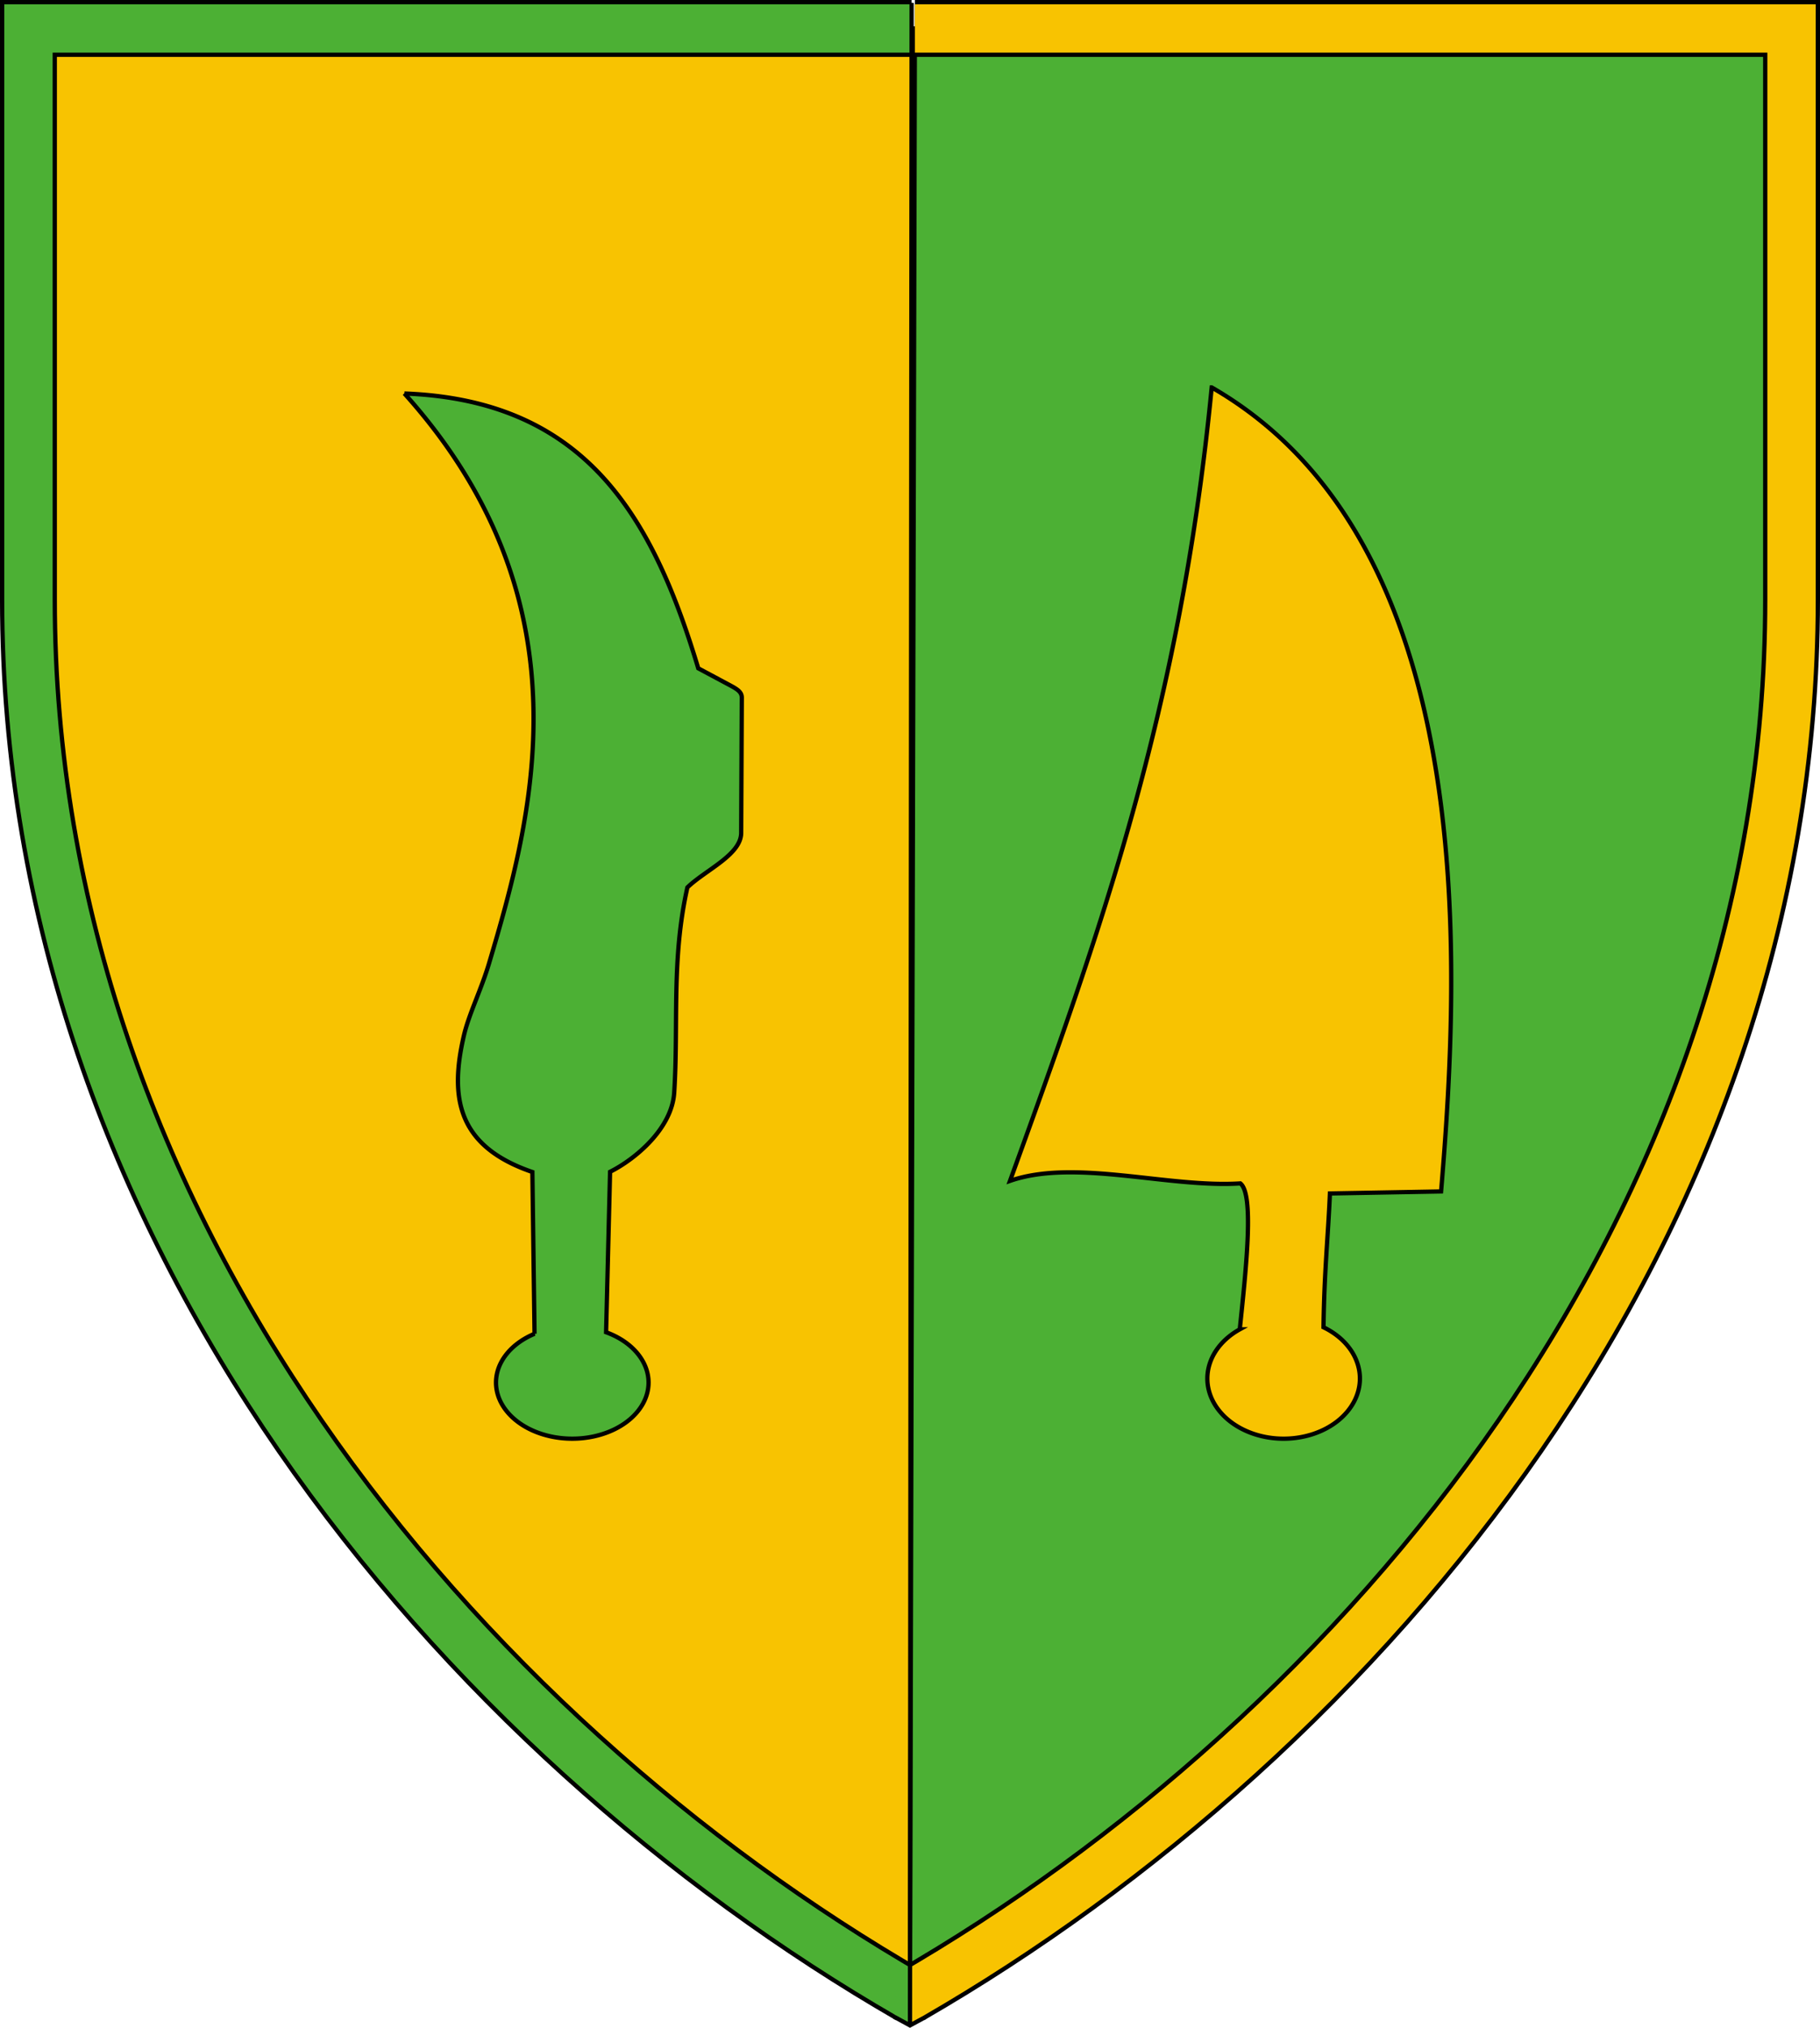 <?xml version="1.0" encoding="UTF-8" standalone="no"?>
<!-- Created with Inkscape (http://www.inkscape.org/) -->

<svg
   xmlns:dc="http://purl.org/dc/elements/1.1/"
   xmlns:cc="http://creativecommons.org/ns#"
   xmlns:rdf="http://www.w3.org/1999/02/22-rdf-syntax-ns#"
   xmlns:svg="http://www.w3.org/2000/svg"
   xmlns="http://www.w3.org/2000/svg"
   xmlns:sodipodi="http://sodipodi.sourceforge.net/DTD/sodipodi-0.dtd"
   xmlns:inkscape="http://www.inkscape.org/namespaces/inkscape"
   width="169.233mm"
   height="188.51mm"
   viewBox="0 0 169.233 188.51"
   version="1.1"
   id="svg8"
   inkscape:version="0.92.3 (2405546, 2018-03-11)"
   sodipodi:docname="HUN Balatonederics címer.svg">
  <sodipodi:namedview
     id="base"
     pagecolor="#ffffff"
     bordercolor="#666666"
     borderopacity="1.0"
     inkscape:pageopacity="0.0"
     inkscape:pageshadow="2"
     inkscape:zoom="0.40114066"
     inkscape:cx="1332.5961"
     inkscape:cy="167.14582"
     inkscape:document-units="mm"
     inkscape:current-layer="layer2"
     showgrid="false"
     showborder="false"
     inkscape:snap-bbox="true"
     inkscape:snap-global="false"
     inkscape:window-width="1853"
     inkscape:window-height="1025"
     inkscape:window-x="67"
     inkscape:window-y="27"
     inkscape:window-maximized="1"
     showguides="true"
     inkscape:guide-bbox="true"
     inkscape:object-paths="true"
     inkscape:snap-intersection-paths="true"
     inkscape:snap-bbox-midpoints="true"
     inkscape:snap-bbox-edge-midpoints="true"
     inkscape:bbox-nodes="true"
     inkscape:bbox-paths="true"
     inkscape:snap-center="true"
     inkscape:snap-object-midpoints="true"
     inkscape:lockguides="false"
     fit-margin-top="0"
     fit-margin-left="0"
     fit-margin-right="0"
     fit-margin-bottom="0"
     inkscape:snap-smooth-nodes="true"
     inkscape:snap-midpoints="true" />
  <defs
     id="defs2">
    <inkscape:perspective
       sodipodi:type="inkscape:persp3d"
       inkscape:vp_x="0 : 93.294397 : 1"
       inkscape:vp_y="0 : 999.99992 : 0"
       inkscape:vp_z="169.50237 : 93.294397 : 1"
       inkscape:persp3d-origin="84.751181 : 62.196265 : 1"
       id="perspective1025" />
  </defs>
  <g
     inkscape:label="RASZTER"
     id="layer2"
     inkscape:groupmode="layer"
     transform="translate(-960.752,-599.869)" />
  <g
     id="layer1"
     inkscape:groupmode="layer"
     inkscape:label="1. réteg"
     transform="translate(-960.752,-599.869)">
    <g
       id="g2957">
      <g
         id="g2920">
        <path
           style="opacity:1;vector-effect:none;fill:#f8c301;fill-opacity:1;stroke:#000000;stroke-width:0.397;stroke-linecap:butt;stroke-linejoin:miter;stroke-miterlimit:4;stroke-dasharray:none;stroke-dashoffset:0;stroke-opacity:1;paint-order:markers stroke fill"
           d="m 1045.519,602.514 h -82.122 v 53.112 c 0,58.392 40.037,105.549 81.971,129.75"
           id="path2868"
           inkscape:connector-curvature="0"
           sodipodi:nodetypes="ccsc"
           inkscape:transform-center-x="40.98547"
           inkscape:transform-center-y="99.701011" />
        <path
           inkscape:transform-center-y="99.701011"
           inkscape:transform-center-x="-40.985432"
           sodipodi:nodetypes="ccscc"
           inkscape:connector-curvature="0"
           id="path2870"
           d="m 1045.821,602.514 h 81.518 v 53.112 c 0,58.392 -40.037,105.549 -81.971,129.75 z"
           style="opacity:1;vector-effect:none;fill:#4cb034;fill-opacity:1;stroke:#000000;stroke-width:0.397;stroke-linecap:butt;stroke-linejoin:miter;stroke-miterlimit:4;stroke-dasharray:none;stroke-dashoffset:0;stroke-opacity:1;paint-order:markers stroke fill" />
        <path
           inkscape:transform-center-y="99.701011"
           inkscape:transform-center-x="40.98547"
           sodipodi:nodetypes="ccsc"
           inkscape:connector-curvature="0"
           id="path2872"
           d="m 1045.519,602.514 h -82.122 v 53.112 c 0,58.392 40.037,105.549 81.971,129.75"
           style="opacity:1;vector-effect:none;fill:none;fill-opacity:1;stroke:#000000;stroke-width:5.292;stroke-linecap:butt;stroke-linejoin:miter;stroke-miterlimit:4;stroke-dasharray:none;stroke-dashoffset:0;stroke-opacity:1;paint-order:markers stroke fill" />
        <path
           style="opacity:1;vector-effect:none;fill:none;fill-opacity:1;stroke:#000000;stroke-width:5.292;stroke-linecap:butt;stroke-linejoin:miter;stroke-miterlimit:4;stroke-dasharray:none;stroke-dashoffset:0;stroke-opacity:1;paint-order:markers stroke fill"
           d="m 1045.821,602.514 h 81.518 v 53.112 c 0,58.392 -40.037,105.549 -81.971,129.75"
           id="path2874"
           inkscape:connector-curvature="0"
           sodipodi:nodetypes="ccsc"
           inkscape:transform-center-x="-40.985432"
           inkscape:transform-center-y="99.701011" />
        <path
           style="opacity:1;vector-effect:none;fill:none;fill-opacity:1;stroke:#4cb034;stroke-width:4.498;stroke-linecap:butt;stroke-linejoin:miter;stroke-miterlimit:4;stroke-dasharray:none;stroke-dashoffset:0;stroke-opacity:1;paint-order:markers stroke fill"
           d="m 1045.519,602.514 h -82.122 v 53.112 c 0,58.392 40.037,105.549 81.971,129.75"
           id="path2878"
           inkscape:connector-curvature="0"
           sodipodi:nodetypes="ccsc"
           inkscape:transform-center-x="40.98547"
           inkscape:transform-center-y="99.701011" />
        <path
           inkscape:transform-center-y="99.701011"
           inkscape:transform-center-x="-40.985432"
           sodipodi:nodetypes="ccsc"
           inkscape:connector-curvature="0"
           id="path2880"
           d="m 1045.821,602.514 h 81.518 v 53.112 c 0,58.392 -40.037,105.549 -81.971,129.75"
           style="opacity:1;vector-effect:none;fill:none;fill-opacity:1;stroke:#f8c301;stroke-width:4.498;stroke-linecap:butt;stroke-linejoin:miter;stroke-miterlimit:4;stroke-dasharray:none;stroke-dashoffset:0;stroke-opacity:1;paint-order:markers stroke fill" />
        <path
           style="color:#000000;font-style:normal;font-variant:normal;font-weight:normal;font-stretch:normal;font-size:medium;line-height:normal;font-family:sans-serif;font-variant-ligatures:normal;font-variant-position:normal;font-variant-caps:normal;font-variant-numeric:normal;font-variant-alternates:normal;font-feature-settings:normal;text-indent:0;text-align:start;text-decoration:none;text-decoration-line:none;text-decoration-style:solid;text-decoration-color:#000000;letter-spacing:normal;word-spacing:normal;text-transform:none;writing-mode:lr-tb;direction:ltr;text-orientation:mixed;dominant-baseline:auto;baseline-shift:baseline;text-anchor:start;white-space:normal;shape-padding:0;clip-rule:nonzero;display:inline;overflow:visible;visibility:visible;opacity:1;isolation:auto;mix-blend-mode:normal;color-interpolation:sRGB;color-interpolation-filters:linearRGB;solid-color:#000000;solid-opacity:1;vector-effect:none;fill:#f8c301;fill-opacity:1;fill-rule:nonzero;stroke:none;stroke-width:0.265px;stroke-linecap:butt;stroke-linejoin:miter;stroke-miterlimit:4;stroke-dasharray:none;stroke-dashoffset:0;stroke-opacity:1;color-rendering:auto;image-rendering:auto;shape-rendering:auto;text-rendering:auto;enable-background:accumulate"
           d="m 1045.965,785.539 -0.451,0.007 0.031,2.546 1.211,-0.696 z"
           id="path2886"
           inkscape:connector-curvature="0"
           sodipodi:nodetypes="ccccc"
           inkscape:transform-center-x="-0.76920002"
           inkscape:transform-center-y="-1.338325" />
        <path
           inkscape:transform-center-y="-1.338325"
           inkscape:transform-center-x="0.76920002"
           sodipodi:nodetypes="ccccc"
           inkscape:connector-curvature="0"
           id="path2890"
           d="m 1044.126,782.878 1.245,-0.125 -0.183,5.338 -1.211,-0.696 z"
           style="color:#000000;font-style:normal;font-variant:normal;font-weight:normal;font-stretch:normal;font-size:medium;line-height:normal;font-family:sans-serif;font-variant-ligatures:normal;font-variant-position:normal;font-variant-caps:normal;font-variant-numeric:normal;font-variant-alternates:normal;font-feature-settings:normal;text-indent:0;text-align:start;text-decoration:none;text-decoration-line:none;text-decoration-style:solid;text-decoration-color:#000000;letter-spacing:normal;word-spacing:normal;text-transform:none;writing-mode:lr-tb;direction:ltr;text-orientation:mixed;dominant-baseline:auto;baseline-shift:baseline;text-anchor:start;white-space:normal;shape-padding:0;clip-rule:nonzero;display:inline;overflow:visible;visibility:visible;opacity:1;isolation:auto;mix-blend-mode:normal;color-interpolation:sRGB;color-interpolation-filters:linearRGB;solid-color:#000000;solid-opacity:1;vector-effect:none;fill:#4cb034;fill-opacity:1;fill-rule:nonzero;stroke:none;stroke-width:0.265px;stroke-linecap:butt;stroke-linejoin:miter;stroke-miterlimit:4;stroke-dasharray:none;stroke-dashoffset:0;stroke-opacity:1;color-rendering:auto;image-rendering:auto;shape-rendering:auto;text-rendering:auto;enable-background:accumulate" />
        <path
           style="opacity:1;vector-effect:none;fill:none;fill-opacity:1;stroke:#000000;stroke-width:0.397;stroke-linecap:butt;stroke-linejoin:miter;stroke-miterlimit:4;stroke-dasharray:none;stroke-dashoffset:0;stroke-opacity:1;paint-order:markers stroke fill"
           d="m 1045.521,600.133 -0.155,188.02"
           id="path2882"
           inkscape:connector-curvature="0"
           sodipodi:nodetypes="cc" />
        <path
           style="opacity:1;vector-effect:none;fill:none;fill-opacity:1;stroke:#000000;stroke-width:0.397;stroke-linecap:butt;stroke-linejoin:miter;stroke-miterlimit:4;stroke-dasharray:none;stroke-dashoffset:0;stroke-opacity:1;paint-order:markers stroke fill"
           d="m 1046.785,787.385 -1.419,0.768 -1.478,-0.806"
           id="path2884"
           inkscape:connector-curvature="0"
           sodipodi:nodetypes="ccc" />
      </g>
      <path
         inkscape:connector-curvature="0"
         id="path2922"
         d="m 998.353,636.448 c 17.498,19.48 11.845,39.611 7.875,52.97 -0.724,2.436 -1.865,4.7 -2.33,6.676 -1.391,5.912 -0.546,10.366 6.357,12.727 l 0.201,15.038 a 7.093,5.222 0 0 0 -3.584,4.531 7.093,5.222 0 0 0 7.093,5.222 7.093,5.222 0 0 0 7.093,-5.222 7.093,5.222 0 0 0 -3.949,-4.674 l 0.371,-14.914 c 2.42,-1.221 5.75,-4.048 5.963,-7.359 0.409,-6.359 -0.285,-12.351 1.226,-19.077 1.675,-1.62 4.991,-3.026 5.001,-5.067 l 0.057,-12.576 c 0,-0.542 -0.445,-0.801 -1.17,-1.189 l -2.878,-1.538 c -4.261,-14.175 -10.498,-24.915 -27.325,-25.547 z"
         style="opacity:1;vector-effect:none;fill:#4cb034;fill-opacity:1;fill-rule:evenodd;stroke:#000000;stroke-width:0.397;stroke-linecap:butt;stroke-linejoin:miter;stroke-miterlimit:4;stroke-dasharray:none;stroke-dashoffset:0;stroke-opacity:1" />
      <path
         inkscape:connector-curvature="0"
         id="ellipse2924"
         d="m 1073.422,635.886 c -2.929,30.128 -10.477,50.911 -18.755,73.76 6.025,-2.097 14.694,0.665 21.421,0.234 1.263,0.998 0.576,7.569 -0.057,13.567 a 7.093,5.596 0 0 0 -3.014,4.57 7.093,5.596 0 0 0 7.093,5.596 7.093,5.596 0 0 0 7.093,-5.596 7.093,5.596 0 0 0 -3.384,-4.762 c 0.066,-5.205 0.41,-8.19 0.596,-12.44 l 10.336,-0.187 c 1.871,-22.113 3.458,-60.469 -21.328,-74.742 z"
         style="opacity:1;vector-effect:none;fill:#f8c301;fill-opacity:1;fill-rule:evenodd;stroke:#000000;stroke-width:0.397;stroke-linecap:butt;stroke-linejoin:miter;stroke-miterlimit:4;stroke-dasharray:none;stroke-dashoffset:0;stroke-opacity:1" />
    </g>
  </g>
</svg>
